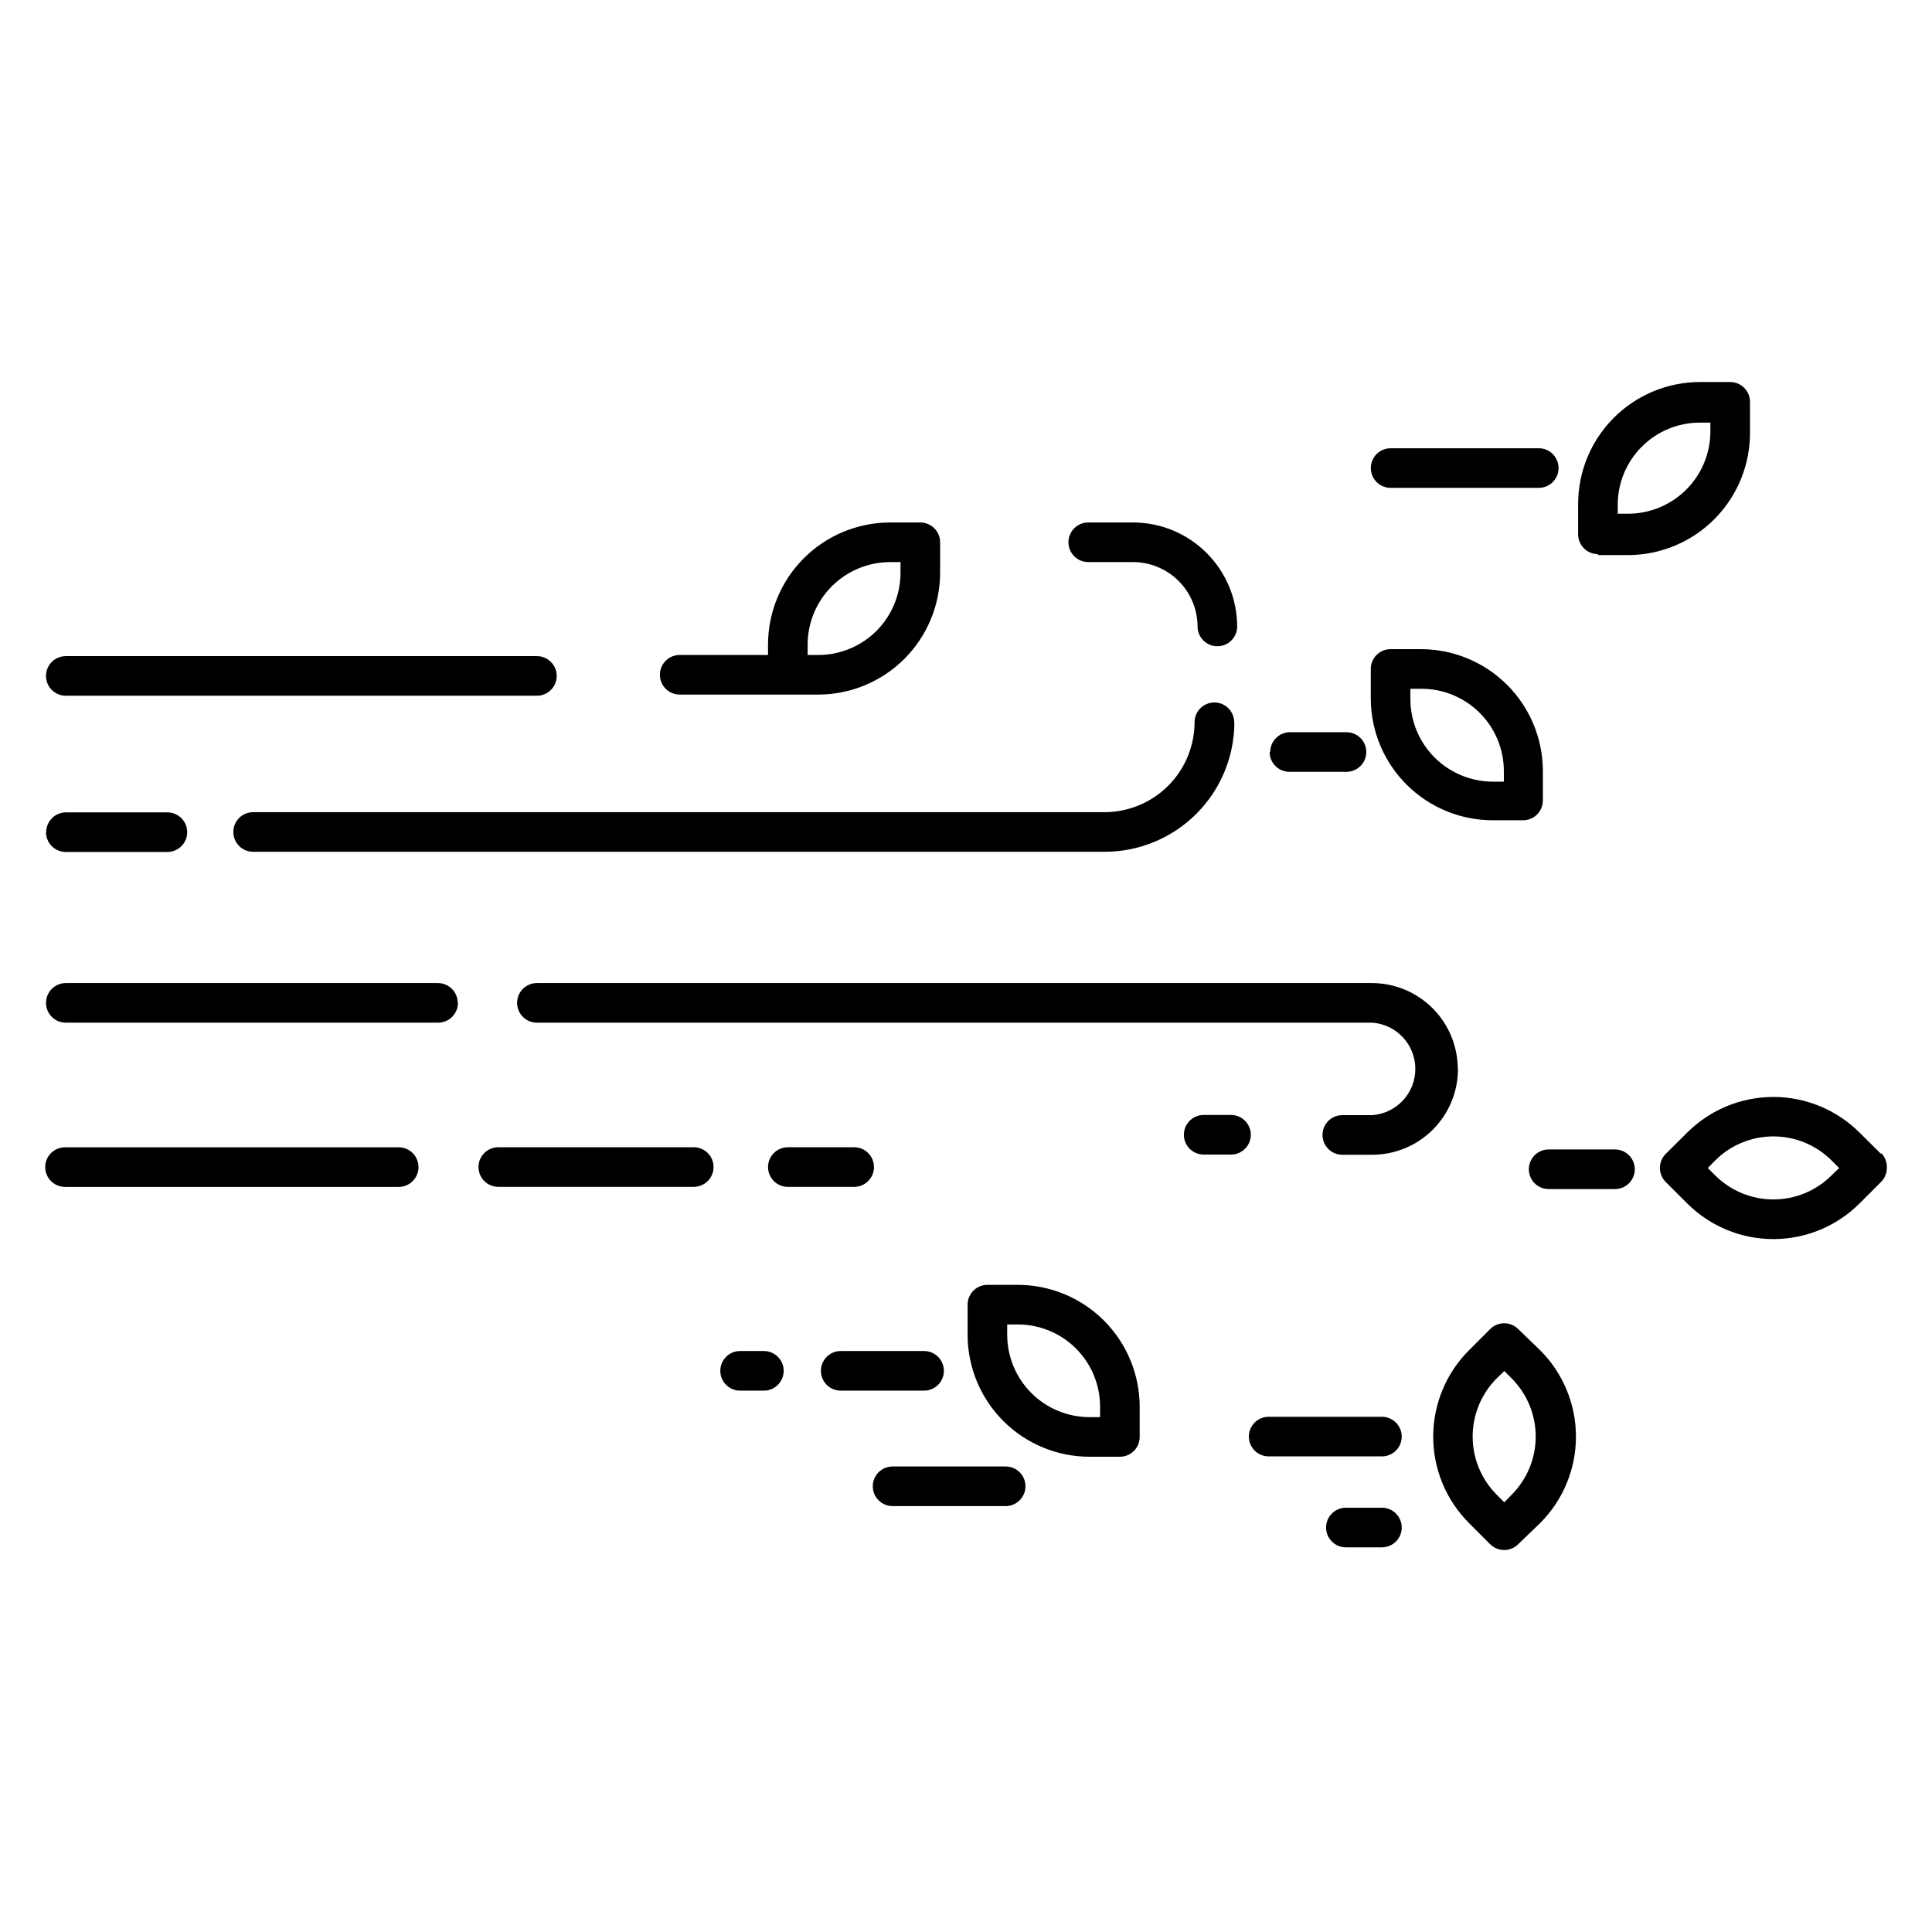 <?xml version="1.0" encoding="UTF-8"?>
<!-- Uploaded to: ICON Repo, www.iconrepo.com, Generator: ICON Repo Mixer Tools -->
<svg fill="#000000" width="800px" height="800px" version="1.1" viewBox="144 144 512 512" xmlns="http://www.w3.org/2000/svg">
 <path d="m539.6 361.38h8.031-0.004c1.391 0 2.727-0.555 3.711-1.539 0.984-0.984 1.539-2.32 1.539-3.711v-8.031c-0.07-8.5-3.484-16.633-9.508-22.633-6.019-6-14.164-9.391-22.664-9.43h-8.188c-2.898 0-5.246 2.348-5.246 5.246v8.031c0.066 8.527 3.504 16.684 9.559 22.688 6.055 6.008 14.238 9.379 22.77 9.379zm-21.832-34.848h2.938c5.789 0 11.344 2.301 15.438 6.394s6.394 9.645 6.394 15.438v2.781h-2.938c-5.789-0.016-11.332-2.32-15.426-6.41-4.09-4.094-6.394-9.637-6.406-15.422zm49.699-35.426h8.031-0.004c8.645-0.027 16.914-3.508 22.977-9.668s9.41-14.488 9.297-23.133v-7.816c0-1.395-0.551-2.731-1.535-3.711-0.984-0.984-2.32-1.539-3.711-1.539h-8.031c-8.562 0.016-16.773 3.426-22.824 9.488-6.051 6.059-9.449 14.273-9.449 22.84v8.027c0 1.395 0.555 2.731 1.535 3.711 0.984 0.984 2.32 1.539 3.711 1.539zm5.246-13.277c-0.016-5.785 2.273-11.34 6.359-15.434 4.086-4.098 9.633-6.398 15.418-6.398h2.781v2.309c0 5.781-2.289 11.328-6.375 15.422-4.082 4.09-9.621 6.398-15.402 6.41h-2.781zm69.797 171.98-5.719-5.668c-6.059-6.043-14.27-9.438-22.828-9.438-8.559 0-16.77 3.394-22.828 9.438l-5.719 5.668h-0.004c-0.98 0.992-1.527 2.332-1.52 3.727 0.004 1.379 0.551 2.695 1.52 3.676l5.719 5.719h0.004c6.059 6.043 14.27 9.438 22.828 9.438 8.559 0 16.77-3.394 22.828-9.438l5.719-5.719c0.973-0.98 1.52-2.297 1.523-3.676 0.082-1.484-0.473-2.934-1.523-3.988zm-13.121 5.668h0.004c-4.094 4.09-9.645 6.387-15.43 6.387-5.785 0-11.336-2.297-15.43-6.387l-1.941-1.941 1.941-1.996v0.004c4.094-4.09 9.645-6.387 15.43-6.387 5.785 0 11.336 2.297 15.43 6.387l1.996 1.996zm-215.69 29.023h-8.027c-2.898 0-5.25 2.348-5.25 5.246v8.031c0.016 8.562 3.426 16.773 9.488 22.824 6.059 6.051 14.273 9.449 22.84 9.449h8.031c1.391 0 2.727-0.551 3.711-1.535 0.98-0.984 1.535-2.32 1.535-3.711v-8.031c-0.016-8.562-3.426-16.773-9.488-22.824-6.059-6.051-14.273-9.449-22.84-9.449zm21.832 35.059h-2.781v-0.004c-5.781 0-11.324-2.293-15.418-6.375s-6.398-9.621-6.414-15.402v-2.781h2.781c5.785-0.016 11.34 2.273 15.434 6.359 4.098 4.086 6.398 9.633 6.398 15.418zm110.79-23.355c-2.047-2.035-5.352-2.035-7.398 0l-5.668 5.668c-6.047 6.066-9.441 14.285-9.441 22.855 0 8.566 3.394 16.785 9.441 22.855l5.668 5.668c0.988 0.98 2.332 1.527 3.727 1.52 1.375-0.004 2.695-0.551 3.672-1.52l5.879-5.668c6.047-6.07 9.441-14.289 9.441-22.855 0-8.57-3.394-16.789-9.441-22.855zm-1.73 43.926-1.941 1.996-1.996-1.996c-4.09-4.094-6.387-9.645-6.387-15.43s2.297-11.336 6.387-15.43l1.996-1.941 1.941 1.941c4.09 4.094 6.387 9.645 6.387 15.43s-2.297 11.336-6.387 15.43zm-73.473-204.67c-0.027 9.098-3.66 17.812-10.105 24.238-6.441 6.422-15.172 10.031-24.27 10.031h-225.66c-2.898 0-5.25-2.352-5.25-5.25s2.352-5.246 5.25-5.246h225.66c6.316-0.016 12.367-2.531 16.832-6.996 4.465-4.465 6.981-10.516 6.996-16.832 0-2.898 2.348-5.246 5.246-5.246 2.898 0 5.25 2.348 5.25 5.246zm-314.88 29.074c0-2.898 2.352-5.25 5.25-5.25h26.871c2.898 0 5.246 2.352 5.246 5.25 0 2.898-2.348 5.246-5.246 5.246h-26.926c-1.398 0-2.742-0.559-3.727-1.555-0.988-0.996-1.535-2.344-1.52-3.746zm109.11 45.238h0.004c0 1.391-0.555 2.727-1.539 3.711-0.984 0.98-2.32 1.535-3.711 1.535h-98.664c-2.898 0-5.246-2.348-5.246-5.246 0-2.898 2.348-5.25 5.246-5.25h98.613c2.875 0 5.219 2.316 5.246 5.195zm265.02 17.527h0.004c0 6.027-2.394 11.805-6.656 16.066s-10.043 6.656-16.066 6.656h-7.926c-2.898 0-5.25-2.348-5.25-5.246s2.352-5.25 5.25-5.25h7.871c6.457-0.422 11.48-5.781 11.48-12.254 0-6.469-5.023-11.832-11.48-12.254h-221.31c-2.898 0-5.246-2.348-5.246-5.246 0-2.898 2.348-5.25 5.246-5.25h221.31c6.023 0.016 11.797 2.414 16.055 6.672 4.258 4.258 6.656 10.031 6.672 16.051zm-54.891 17.422c0 1.391-0.555 2.727-1.535 3.711-0.984 0.984-2.32 1.539-3.711 1.539h-7.242c-2.898 0-5.25-2.352-5.25-5.25 0-2.898 2.352-5.246 5.25-5.246h7.242c1.391 0 2.727 0.551 3.711 1.535 0.98 0.984 1.535 2.32 1.535 3.711zm-142.38 8.555c0 1.391-0.551 2.727-1.535 3.711-0.984 0.984-2.32 1.539-3.711 1.539h-51.801c-2.898 0-5.246-2.352-5.246-5.25s2.348-5.246 5.246-5.246h51.801c1.391 0 2.727 0.551 3.711 1.535 0.984 0.984 1.535 2.32 1.535 3.711zm-176.91-130.15c0-2.898 2.348-5.246 5.246-5.246h124.85c2.898 0 5.25 2.348 5.25 5.246 0 2.898-2.352 5.25-5.25 5.25h-124.85c-2.898 0-5.246-2.352-5.246-5.25zm214.02 135.4-17.426 0.004c-2.898 0-5.246-2.352-5.246-5.25s2.348-5.246 5.246-5.246h17.582c2.898 0 5.246 2.348 5.246 5.246s-2.348 5.25-5.246 5.25zm18.684 54.004h-22.098c-2.898 0-5.246-2.348-5.246-5.246 0-2.898 2.348-5.25 5.246-5.25h22.094c2.898 0 5.25 2.352 5.25 5.25 0 2.898-2.352 5.246-5.25 5.246zm-37.207-5.246h-0.004c0 1.391-0.551 2.727-1.535 3.711s-2.32 1.535-3.711 1.535h-6.301c-2.898 0-5.246-2.348-5.246-5.246 0-2.898 2.348-5.25 5.246-5.25h6.301c2.898 0 5.246 2.352 5.246 5.25zm64.074 30.594c0 1.391-0.551 2.727-1.535 3.711s-2.32 1.539-3.711 1.539h-29.969c-2.898 0-5.246-2.352-5.246-5.25 0-2.898 2.348-5.246 5.246-5.246h29.969c1.391 0 2.727 0.551 3.711 1.535s1.535 2.32 1.535 3.711zm11.387-250.17c0-2.898 2.352-5.25 5.25-5.25h11.914c7.301 0.016 14.301 2.922 19.465 8.086 5.164 5.164 8.07 12.164 8.086 19.469 0 2.898-2.348 5.246-5.246 5.246-2.898 0-5.25-2.348-5.25-5.246-0.016-4.519-1.816-8.852-5.012-12.047-3.195-3.195-7.523-4.996-12.043-5.012h-11.914c-2.898 0-5.25-2.348-5.25-5.246zm88.324 237c0 1.391-0.551 2.727-1.535 3.711s-2.32 1.535-3.711 1.535h-30.02c-2.898 0-5.246-2.348-5.246-5.246 0-2.898 2.348-5.25 5.246-5.25h30.02c1.391 0 2.727 0.555 3.711 1.539s1.535 2.32 1.535 3.711zm-191.34-196.64h36.734c8.566-0.012 16.773-3.426 22.824-9.484 6.055-6.062 9.453-14.277 9.453-22.844v-8.027c0-1.391-0.555-2.727-1.539-3.711-0.984-0.984-2.32-1.539-3.711-1.539h-8.188c-8.543 0.059-16.715 3.484-22.742 9.539-6.023 6.059-9.414 14.246-9.426 22.789v2.781h-23.406c-2.898 0-5.25 2.352-5.25 5.25 0 2.898 2.352 5.246 5.25 5.246zm33.902-13.277c0.012-5.785 2.316-11.328 6.41-15.422 4.09-4.09 9.633-6.394 15.422-6.41h2.781v2.781c0.012 5.785-2.277 11.34-6.363 15.438-4.086 4.094-9.633 6.394-15.418 6.394h-2.832zm122.59 28.496c0-2.898 2.348-5.246 5.246-5.246h14.957c2.898 0 5.25 2.348 5.25 5.246s-2.352 5.25-5.25 5.25h-15.113c-2.898 0-5.25-2.352-5.25-5.25zm96.613 110.58c0 1.391-0.551 2.727-1.535 3.711-0.984 0.984-2.32 1.535-3.711 1.535h-17.582c-2.898 0-5.246-2.348-5.246-5.246s2.348-5.25 5.246-5.25h17.582c1.391 0 2.727 0.555 3.711 1.539 0.984 0.984 1.535 2.32 1.535 3.711zm-322.33-0.578c0 1.391-0.551 2.727-1.535 3.711-0.984 0.984-2.32 1.539-3.711 1.539h-88.43c-2.898 0-5.25-2.352-5.25-5.25s2.352-5.246 5.25-5.246h88.43c1.391 0 2.727 0.551 3.711 1.535 0.984 0.984 1.535 2.32 1.535 3.711zm252.38-185.25c0-2.898 2.348-5.25 5.246-5.25h39.254c2.898 0 5.25 2.352 5.25 5.25 0 2.898-2.352 5.246-5.25 5.246h-39.254c-2.898 0-5.246-2.348-5.246-5.246zm8.184 280.77c0 1.391-0.551 2.727-1.535 3.711-0.984 0.984-2.32 1.535-3.711 1.535h-9.551c-2.898 0-5.25-2.348-5.25-5.246s2.352-5.25 5.25-5.25h9.551c1.391 0 2.727 0.555 3.711 1.539 0.984 0.984 1.535 2.316 1.535 3.711z"/>
</svg>